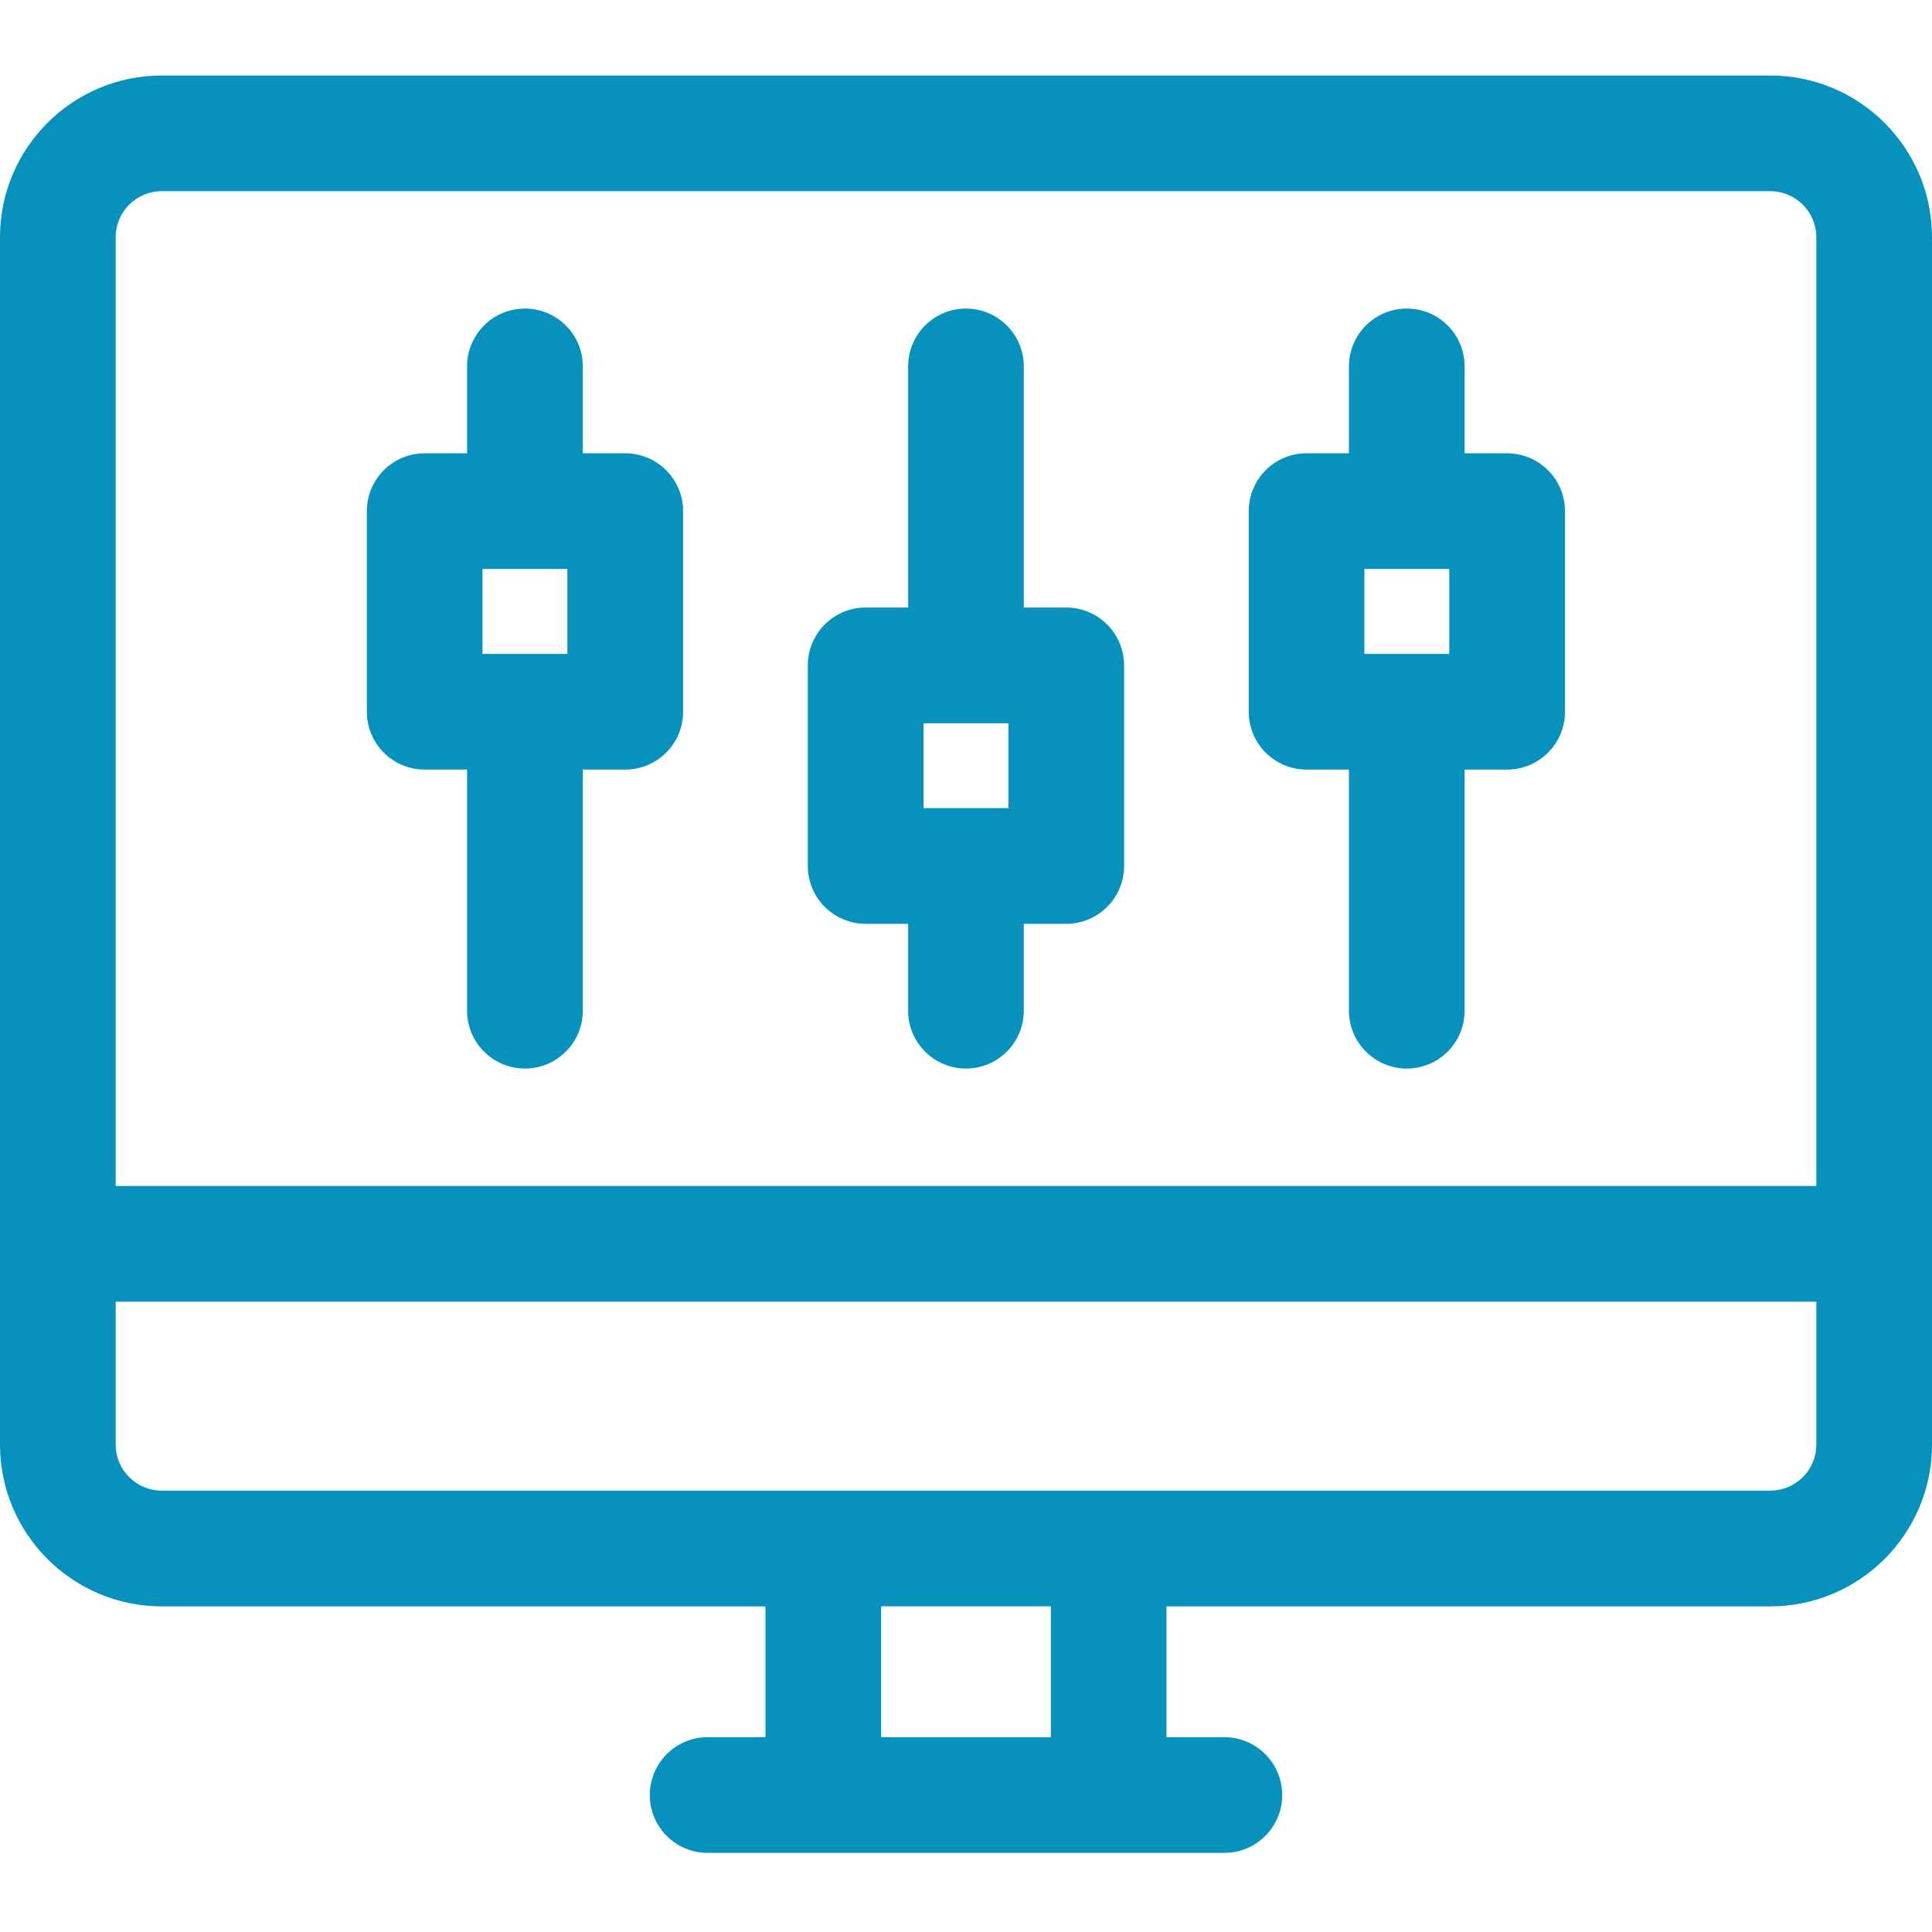 <svg width="24" height="24" viewBox="0 0 24 24" fill="none" xmlns="http://www.w3.org/2000/svg">
<g clip-path="url(#clip0_1559_11069)">
<path d="M21.991 0.938H2.009C0.901 0.938 0 1.839 0 2.946V17.946C0 19.054 0.901 19.955 2.009 19.955H9.509V21.58H8.79C8.394 21.58 8.072 21.902 8.072 22.299C8.072 22.696 8.394 23.017 8.79 23.017H15.21C15.606 23.017 15.928 22.696 15.928 22.299C15.928 21.902 15.606 21.58 15.21 21.58H14.491V19.955H21.991C23.099 19.955 24 19.054 24 17.946V2.946C24 1.839 23.099 0.938 21.991 0.938ZM13.054 21.58H10.946V19.954H13.054V21.58ZM22.563 17.946C22.563 18.261 22.306 18.517 21.991 18.517H2.009C1.694 18.517 1.437 18.261 1.437 17.946V16.17H22.563V17.946ZM22.563 14.733H1.437V2.946C1.437 2.631 1.694 2.375 2.009 2.375H21.991C22.306 2.375 22.563 2.631 22.563 2.946V14.733H22.563Z" fill="#0792BE"/>
<path d="M7.767 5.631H7.24V4.552C7.24 4.155 6.918 3.833 6.521 3.833C6.124 3.833 5.802 4.155 5.802 4.552V5.631H5.275C4.878 5.631 4.557 5.953 4.557 6.35V8.841C4.557 9.238 4.878 9.56 5.275 9.56H5.802V12.555C5.802 12.952 6.124 13.274 6.521 13.274C6.918 13.274 7.24 12.952 7.24 12.555V9.56H7.767C8.164 9.56 8.486 9.238 8.486 8.841V6.35C8.486 5.953 8.164 5.631 7.767 5.631ZM7.048 8.123H5.994V7.068H7.048V8.123Z" fill="#0792BE"/>
<path d="M13.245 7.547H12.718V4.552C12.718 4.155 12.396 3.833 11.999 3.833C11.602 3.833 11.281 4.155 11.281 4.552V7.547H10.754C10.357 7.547 10.035 7.869 10.035 8.266V10.758C10.035 11.154 10.357 11.476 10.754 11.476H11.281V12.555C11.281 12.952 11.602 13.274 11.999 13.274C12.396 13.274 12.718 12.952 12.718 12.555V11.476H13.245C13.642 11.476 13.964 11.154 13.964 10.758V8.266C13.964 7.869 13.642 7.547 13.245 7.547ZM12.527 10.039H11.472V8.985H12.527V10.039Z" fill="#0792BE"/>
<path d="M18.722 5.631H18.194V4.552C18.194 4.155 17.873 3.833 17.476 3.833C17.079 3.833 16.757 4.155 16.757 4.552V5.631H16.23C15.833 5.631 15.512 5.953 15.512 6.35V8.841C15.512 9.238 15.833 9.56 16.23 9.56H16.757V12.555C16.757 12.952 17.079 13.274 17.476 13.274C17.873 13.274 18.194 12.952 18.194 12.555V9.56H18.722C19.119 9.56 19.441 9.238 19.441 8.841V6.35C19.441 5.953 19.119 5.631 18.722 5.631ZM18.003 8.123H16.949V7.068H18.003V8.123Z" fill="#0792BE"/>
</g>
<defs>
<clipPath id="clip0_1559_11069">
<rect width="24" height="24" fill="white"/>
</clipPath>
</defs>
</svg>
